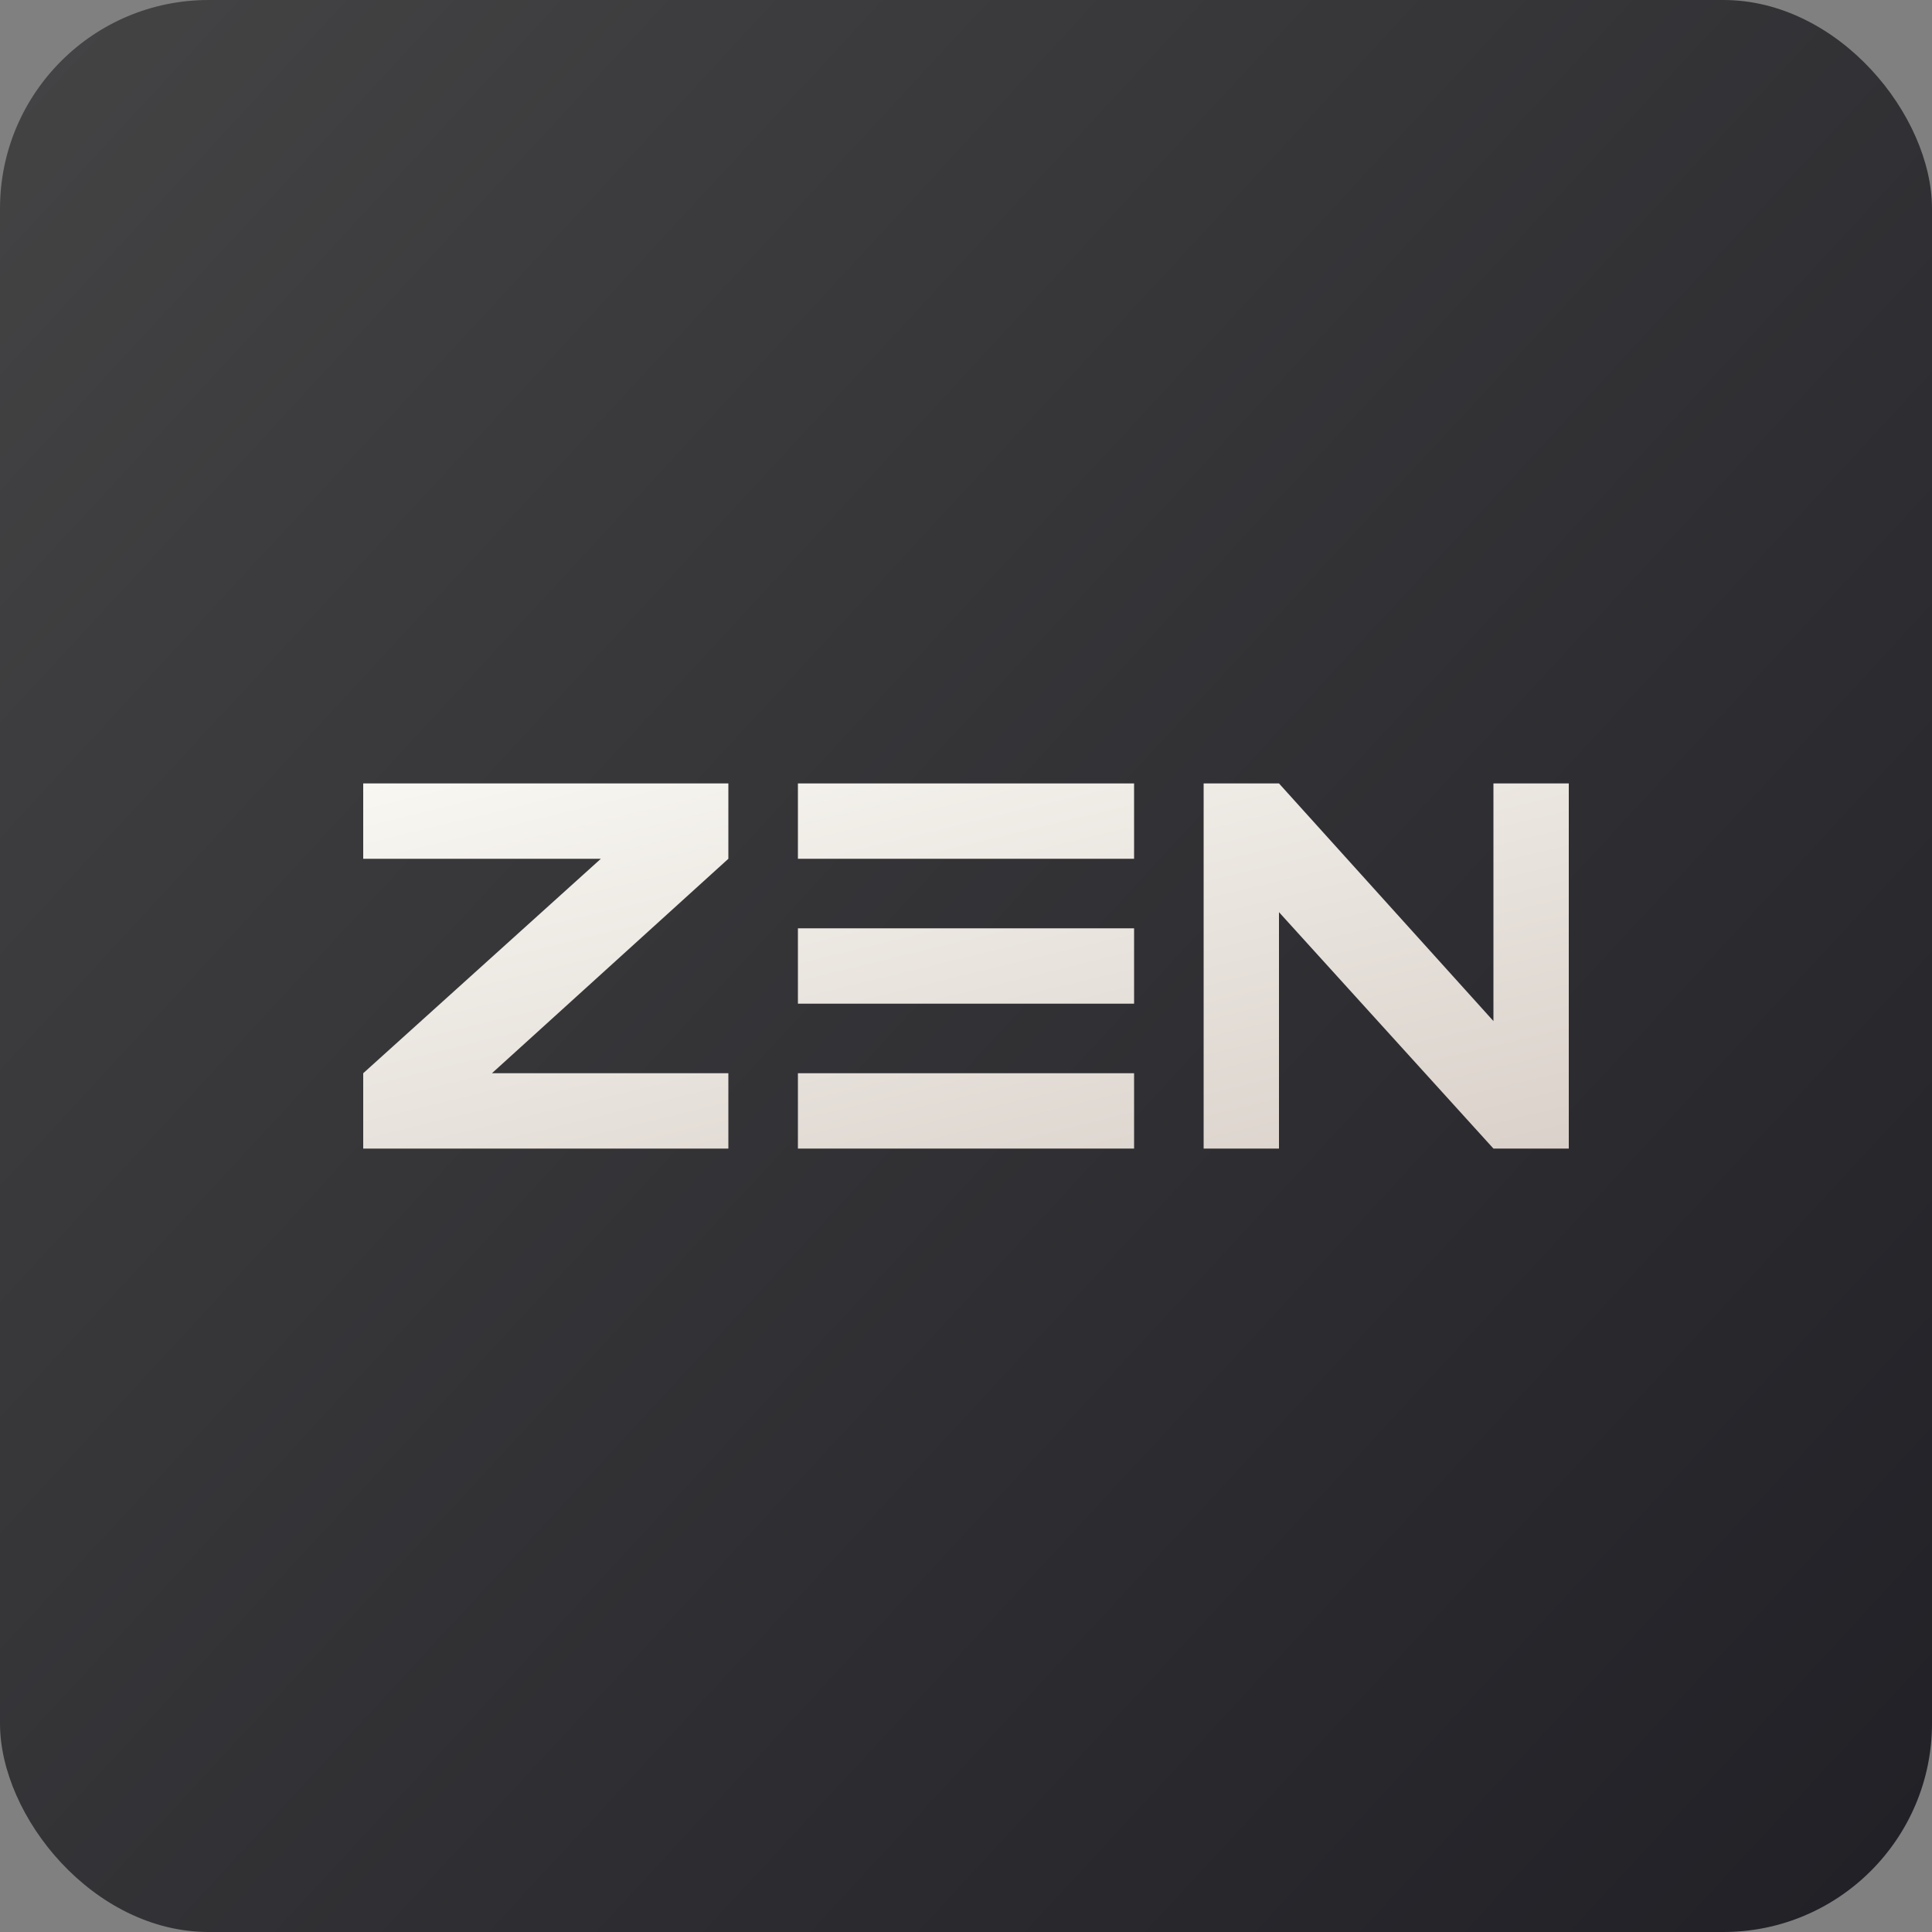<svg width="500" height="500" viewBox="0 0 500 500" fill="none" xmlns="http://www.w3.org/2000/svg">
<rect x="0" y="0" width="500" height="500" fill="#808080" stroke="none"/>
<rect width="500" height="500" rx="54" fill="url(#paint0_linear_2654_252)"/>
<path d="M188.5 277.75V297.25H94V277.75L155.5 222.25H94V202.75H188.5V222.25L127.314 277.75H188.5Z" fill="url(#paint1_linear_2654_252)"/>
<path d="M331 297.25H311.5V202.75L331 202.75L386.5 264.25V202.75L406 202.75V297.25H386.5L331 236.064V297.25Z" fill="url(#paint2_linear_2654_252)"/>
<path d="M206.5 202.75H293.5V222.25H206.5V202.75Z" fill="url(#paint3_linear_2654_252)"/>
<path d="M206.5 277.75H293.5V297.25H206.5V277.75Z" fill="url(#paint4_linear_2654_252)"/>
<path d="M206.5 240.25H293.5V259.75H206.5V240.25Z" fill="url(#paint5_linear_2654_252)"/>
<defs>
<linearGradient id="paint0_linear_2654_252" x1="507.958" y1="492.453" x2="-119.799" y2="-88.323" gradientUnits="userSpaceOnUse">
<stop stop-color="#DAD1CA"/>
<stop offset="0" stop-color="#212026"/>
<stop offset="1" stop-color="#4B4B4B"/>
</linearGradient>
<linearGradient id="paint1_linear_2654_252" x1="94" y1="202.75" x2="133.249" y2="363.744" gradientUnits="userSpaceOnUse">
<stop stop-color="#F8F7F2"/>
<stop offset="1" stop-color="#DAD1CA"/>
</linearGradient>
<linearGradient id="paint2_linear_2654_252" x1="94" y1="202.75" x2="133.249" y2="363.744" gradientUnits="userSpaceOnUse">
<stop stop-color="#F8F7F2"/>
<stop offset="1" stop-color="#DAD1CA"/>
</linearGradient>
<linearGradient id="paint3_linear_2654_252" x1="94" y1="202.75" x2="133.249" y2="363.744" gradientUnits="userSpaceOnUse">
<stop stop-color="#F8F7F2"/>
<stop offset="1" stop-color="#DAD1CA"/>
</linearGradient>
<linearGradient id="paint4_linear_2654_252" x1="94" y1="202.75" x2="133.249" y2="363.744" gradientUnits="userSpaceOnUse">
<stop stop-color="#F8F7F2"/>
<stop offset="1" stop-color="#DAD1CA"/>
</linearGradient>
<linearGradient id="paint5_linear_2654_252" x1="94" y1="202.75" x2="133.249" y2="363.744" gradientUnits="userSpaceOnUse">
<stop stop-color="#F8F7F2"/>
<stop offset="1" stop-color="#DAD1CA"/>
</linearGradient>
</defs>
</svg>
